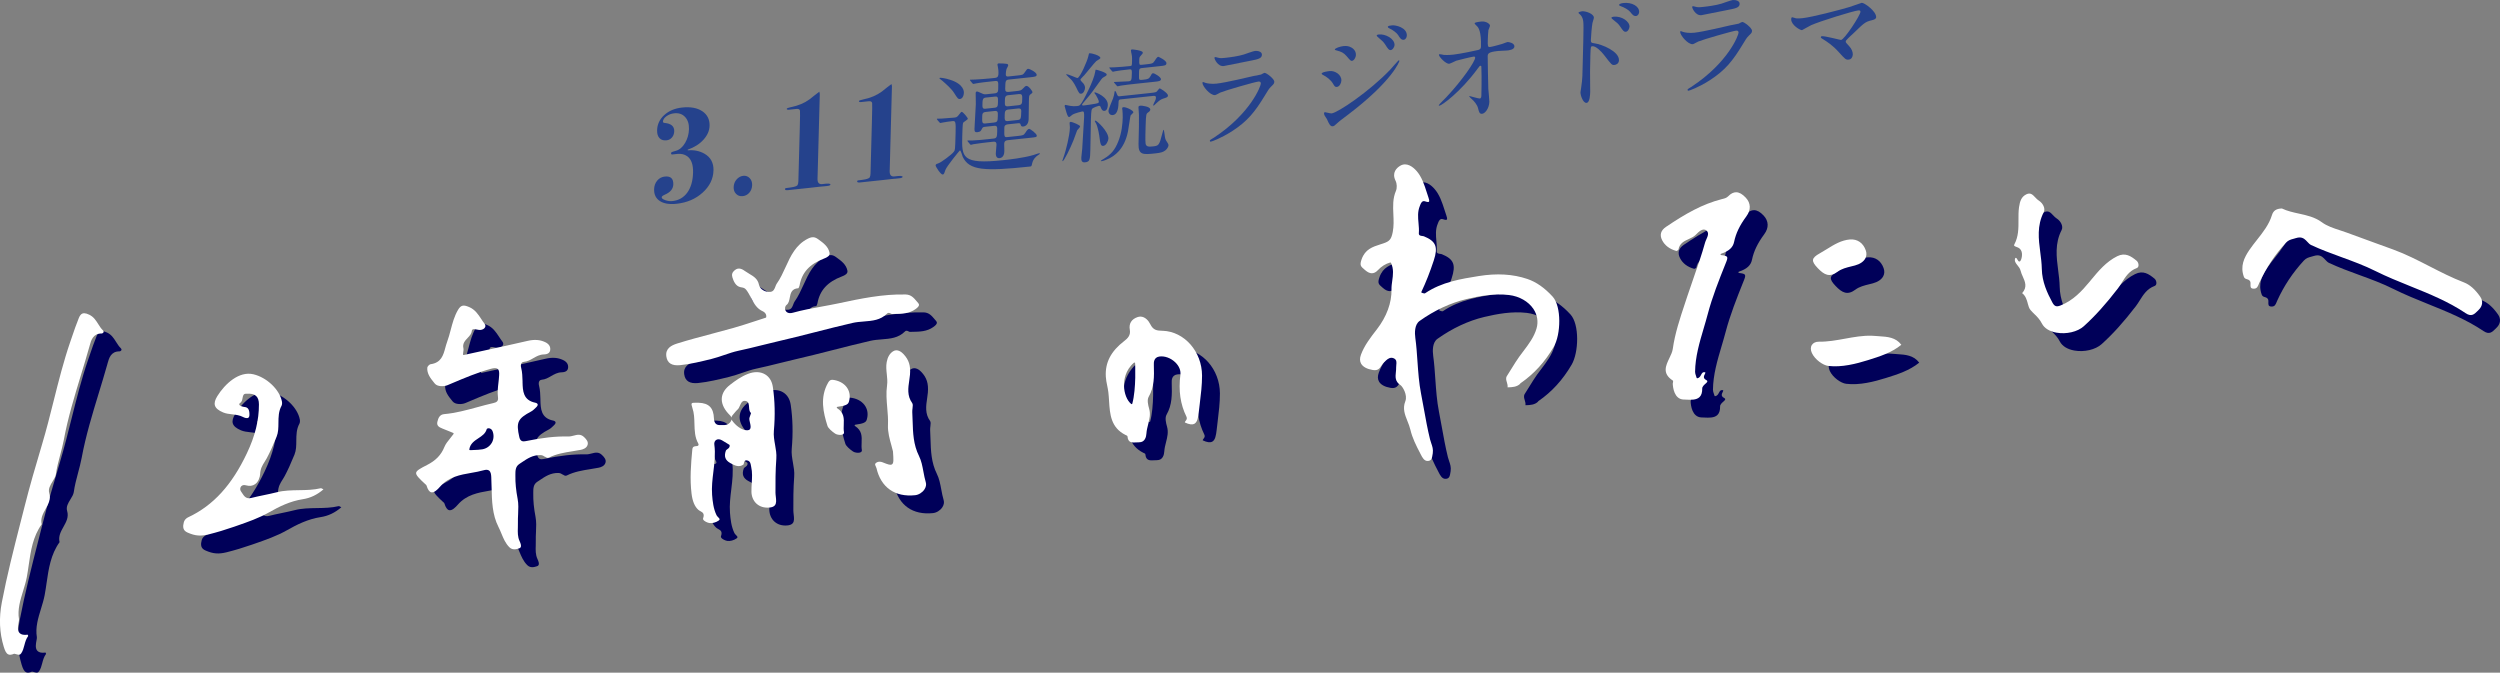 <?xml version="1.0" encoding="UTF-8"?><svg id="_レイヤー_2" xmlns="http://www.w3.org/2000/svg" viewBox="0 0 1000 269.08"><rect x="0" y="0" width="1000" height="269.08" fill="#808080" stroke="none"/><defs><style>.cls-1{fill:#fff;}.cls-2{fill:#000059;}.cls-3{fill:#25428c;}</style></defs><g id="_オブジェクト"><g><g><path class="cls-3" d="m285.39,68.21c-.09,3.35-1.53,6.3-4.33,8.83-2.8,2.54-6.27,4.02-10.41,4.47-2.88.31-5.11-.06-6.7-1.09-1.59-1.03-2.36-2.6-2.31-4.72.04-1.36.45-2.51,1.24-3.46.79-.95,1.81-1.49,3.04-1.62,2.33-.25,3.46.8,3.4,3.13-.05,1.81-1.19,3.19-3.44,4.14-.79.35-1.2.69-1.21,1.03-.01.42.47.8,1.43,1.14.96.35,1.92.47,2.88.37,2.5-.27,4.47-1.4,5.93-3.39,1.45-2,2.22-4.65,2.31-7.97.09-3.2-.69-5.39-2.33-6.57-1.11-.78-2.43-1.09-3.97-.93l-.72.08-1.18.13c-.41.04-.61-.08-.6-.38,0-.26.09-.44.24-.53.16-.09.75-.29,1.78-.58,1.41-.41,2.61-1.45,3.59-3.11.98-1.66,1.5-3.5,1.56-5.53s-.46-3.69-1.56-4.86c-1.09-1.18-2.55-1.67-4.36-1.47-1.16.12-2.2.52-3.1,1.18-.91.66-1.37,1.37-1.39,2.12,0,.34.21.52.66.55,2.62.25,3.9,1.35,3.85,3.31-.03.98-.32,1.81-.89,2.49-.57.68-1.3,1.07-2.2,1.16-1.21.13-2.14-.17-2.81-.88-.67-.72-.98-1.76-.95-3.11.06-2.41,1.02-4.46,2.88-6.14,1.85-1.68,4.23-2.68,7.14-2.99,3.35-.36,6.04.14,8.05,1.48,2.01,1.35,2.98,3.28,2.92,5.81-.05,2-.88,3.87-2.48,5.62-1.6,1.75-3.69,3.06-6.27,3.94l.04.28c2.46-.22,4.67.22,6.62,1.32,2.52,1.42,3.74,3.68,3.66,6.77Z"/><path class="cls-3" d="m300.85,74.06c-.03,1.17-.4,2.17-1.1,2.99-.71.83-1.59,1.3-2.65,1.41s-1.94-.18-2.64-.87c-.7-.7-1.03-1.61-1-2.74s.42-2.19,1.16-3.05c.74-.87,1.64-1.36,2.7-1.47.99-.11,1.84.2,2.54.91.7.71,1.03,1.66,1,2.82Z"/><path class="cls-3" d="m332.18,73.81c0,.3-.46.5-1.35.59l-1.23.13c-.48.01-2.36.21-5.65.6l-6.42.68-1.44.15-.82.09c-.86.09-1.28-.03-1.27-.37,0-.23.09-.37.26-.42.17-.06.83-.15,1.98-.27,1.49-.2,2.41-.5,2.76-.91.21-.36.33-.88.35-1.55l.56-20.95c.12-4.47.15-6.89.09-7.26-.09-.59-.55-.84-1.4-.75l-2.59.28c-.88.13-1.32.03-1.31-.31,0-.23.57-.46,1.7-.69,2.9-.57,5.4-1.63,7.48-3.16.1-.09.73-.58,1.88-1.5l1.98-1.51.18.83-.02.9-.73,27.41c-.09,3.43-.14,5.37-.16,5.82,0,1.5.66,2.17,1.98,1.99,2.13-.3,3.19-.25,3.18.17Z"/><path class="cls-3" d="m361.04,70.73c0,.3-.46.5-1.35.59l-1.23.13c-.48.01-2.36.21-5.65.6l-6.42.68-1.44.15-.82.09c-.86.09-1.28-.03-1.27-.37,0-.23.09-.37.26-.42.17-.06.83-.15,1.98-.27,1.49-.2,2.41-.5,2.76-.91.21-.36.33-.88.35-1.55l.56-20.95c.12-4.47.15-6.89.09-7.25-.09-.59-.55-.84-1.4-.75l-2.59.28c-.88.13-1.32.03-1.31-.31,0-.23.57-.46,1.7-.69,2.9-.57,5.4-1.63,7.48-3.16.1-.09.73-.58,1.88-1.5l1.98-1.51.18.83-.02.9-.73,27.41c-.09,3.43-.14,5.37-.16,5.82,0,1.5.66,2.17,1.98,1.99,2.13-.3,3.19-.25,3.18.17Z"/><path class="cls-3" d="m374.91,47.91c-.13-.18-.18-.27-.17-.32,0-.1.09-.11.19-.12.23-.02,1.38-.05,1.65-.03.55-.01,3.76-.26,5.14-.4.64-.07,1.01-.16,1.48-.69,1.14-1.42,1.23-1.58,1.46-1.6.55-.06,2.5,2.44,2.49,2.73-.01.39-1.73,1.3-1.92,1.65-.19.26-.3,4.38-.32,5.1-.23,8.67-.31,11.62,16.46,9.83,1.98-.21,7.9-.84,12.01-2.05.32-.08,1.9-.69,2.26-.72.09,0,.28-.03.27.12,0,.19-.19.41-.66.65-.56.3-2.01,1.47-2.38,3.3-.26,1.19-.31,1.19-.9,1.26-18.28,1.95-24.27,1.58-26.88-3.89-.17-.37-.75-2.62-1.12-2.58-.09,0-5.3,6.36-5.8,7.81-.55,1.6-.6,1.8-1.1,1.86-.74.08-2.85-3.12-2.83-3.71.01-.44.66-.65,1.31-.86.83-.28,5.13-3.35,6.03-4.6.43-.58.48-.63.65-7.02.13-4.89.05-5.32-1.24-5.18-1.15.12-2.8.35-3.82.55-.14.01-.83.19-.97.2-.18.02-.27-.07-.41-.25l-.89-1.02Zm9.15-8.32c-.83.09-1-.18-2.5-2.53-.97-1.54-3.16-3.48-4.5-4.64-.18-.17-1.3-.97-1.3-1.12s.14-.16.33-.18c.32-.03,2.1.16,4.05.82,5.5,1.78,5.42,4.78,5.41,5.12-.04,1.45-.71,2.44-1.49,2.52Zm13.8-2.24c1.38-.15,1.4-.87,1.42-1.89.08-2.86.09-3.2-1.34-3.04l-1.75.19c-1.06.11-4.23.45-5.84.77-.14.01-.83.18-.97.2s-.23-.07-.41-.25l-.84-1.02q-.18-.22-.17-.32c0-.1.05-.1.14-.11.32-.03,1.74-.04,2.06-.07,2.06-.12,4.13-.25,6.29-.48l1.56-.17c1.24-.13,1.35-.87,1.38-1.84.02-.68-.05-1.69-.21-2.39-.04-.19-.21-.9-.2-1.04,0-.29.2-.5.47-.53.23-.02,3.39.03,3.66.34.09.14.18.27.17.46,0,.24-.58,1.22-.68,1.47-.15.5-.27,1.43-.28,1.96-.03,1.11.57,1.05,1.07,1l3.45-.37c2.11-.23,2.34-.25,2.96-1.14.95-1.36,1.05-1.51,1.42-1.55.6-.06,3.49,1.41,3.46,2.43-.02.68-.89.77-2.45.94l-8.54.91c-1.52.16-1.52.5-1.61,3.65-.03,1.07.37,1.41,1.34,1.31l2.8-.3c1.88-.2,2.21-.23,3.01-1.09.61-.69.94-.97,1.31-1.01.92-.1,2.46,2.1,2.45,2.49,0,.29-.29.56-.76.85-.61.4-.62.74-.67,2.87-.03,1.02-.07,5.95-.1,7.06-.07,2.52-1.59,2.92-2.19,2.99-.78.08-.9-.43-.99-.72-.16-.71-.49-.67-1.31-.58l-3.77.4c-1.42.15-1.45,1.02-1.45,1.17-.1,3.92-.11,4.07,1.32,3.92l4.04-.43c2.11-.23,2.34-.25,3.11-1.39.48-.78.95-1.41,1.41-1.45s3.11,1.94,3.09,2.71c-.02.58-.25.61-2.4.84l-9.23.98c-.55.06-1.38.2-1.41,1.5-.01.44.07,2.41.06,2.79-.02.68-.07,2.71-1.96,2.91-.41.04-1.51-.08-1.46-1.92.01-.53.26-2.97.28-3.46.03-1.21-.65-1.28-1.3-1.21l-2.11.23c-1.06.11-4.23.5-5.84.77-.14.01-.83.23-.97.25s-.23-.12-.4-.29l-.84-1.02c-.09-.09-.18-.22-.18-.27,0-.1.05-.15.14-.16.32-.03,1.74,0,2.02-.02,2.11-.08,4.18-.3,6.29-.53l2.02-.22c1.33-.14,1.39-.78,1.45-2.86.05-1.74.06-2.37-1.27-2.23l-3.35.36c-.92.1-1.15.12-1.49.83-.39.81-.58,1.22-1.82,1.35-.87.09-1.19-.21-1.16-1.28.04-1.55.5-8.5.54-9.91.02-.73-.08-3.81-.06-4.44,0-.19.02-.58.43-.63.32-.03.55.04,2.4.9.59.28,1.09.22,1.74.15l3.03-.32Zm.03,5.74c1.24-.13,1.26-.81,1.3-2.31.04-1.65.06-2.28-1.18-2.14l-3.68.39c-1.19.13-1.31.86-1.34,2.17-.05,1.84-.06,2.42,1.22,2.28l3.68-.39Zm-.3,5.92c1.47-.16,1.48-.64,1.54-2.63.04-1.45.06-2.13-1.32-1.98l-3.45.37c-1.33.14-1.44.73-1.47,1.8-.06,2.28-.08,2.95,1.21,2.82l3.49-.37Zm5.84-10.95c-1.42.15-1.44.83-1.48,2.43s-.06,2.18,1.46,2.02l3.86-.41c1.52-.16,1.58-.7,1.62-2.44.04-1.45.01-2.17-1.37-2.03l-4.09.44Zm-.11,5.76c-1.38.15-1.4.97-1.44,2.28-.05,1.74-.07,2.47,1.31,2.32l3.81-.41c1.33-.14,1.43-.49,1.51-3.49.01-.39.03-1.26-1.21-1.13l-4,.43Z"/><path class="cls-3" d="m432.05,50.6c0,.29-1.14,1.38-1.23,1.63-.3.76-1.24,3.46-1.48,4.02-1.13,2.82-3.7,8.17-4.3,8.23-.09,0-.09-.14-.09-.18,0-.15.65-1.9.75-2.25.6-1.8,2.18-7.72,2.26-11.01,0-.29-.14-1.63-.13-1.92s.42-.43.65-.36c.5.09,3.59,1.21,3.57,1.84Zm.89-6.03c-.18.02-3.13.72-4.02,1.35-.19.12-1.03.88-1.22.9-.64.07-.97-1.39-1.31-2.47-.21-.7-.55-1.82-.54-1.92,0-.24.1-.45.33-.47.14-.01,1.55.32,1.87.38,1.09.17,1.64.21,2.93.07.83-.09,1.15-.22,2.55-2.73.15-.31,3.95-7.28,4.55-10.96,0-.15.11-.83.25-.85.41-.04,4.37,1.18,4.35,1.9-.01.48-.38.67-1.27,1.15-.6.31-.84.72-3.08,3.85-1.81,2.56-3.14,4.2-4.98,6.32-.38.43-.52.63-.53.83,0,.34.59.28.77.26.64-.07,3.45-.46,4.46-.67,1.01-.2,1.47-.3,1.49-.74.02-.68-.81-2.09-1.16-2.72-.13-.23-.62-.71-.62-.95,0-.1.1-.16.19-.16.37-.04,5.27,1.8,5.18,5.05,0,.34-.11,2.23-1.3,2.36-.96.1-1.31-.78-1.61-1.61-.13-.32-.35-.44-.68-.41-.18.02-2.35.69-2.74,1.26-.33.52-.4,2.84-.43,4.05-.05,1.89-.19,10.54-.23,12.09-.11,4.11-.13,4.99-2.11,5.2-1.38.15-1.54-.8-1.51-1.87,0-.34.36-3.08.37-3.61.06-.49.72-11.42.75-12.53.05-1.94-.03-2.41-.72-2.34Zm.35-11.28c.13.18.75.93.73,1.85-.02.77-.56,2.23-1.48,2.33-.74.08-.87,0-2-2.39-.95-2.02-1.84-2.99-2.16-3.34-.18-.22-1.92-1.77-1.92-1.87,0-.05,0-.15.1-.16.78-.08,4.13,1.54,4.4,1.51,1.06-.11,3.99-6.89,4.35-8.67.26-1.14.26-1.23.54-1.26.64-.07,4.33.89,4.3,1.91,0,.34-1.4,1.02-1.64,1.24-.85.77-4.07,4.87-4.78,5.63-.23.22-1.08,1.08-1.32,1.4-.14.16-.24.27-.24.46,0,.29.93,1.16,1.11,1.38Zm8.03,25.07c-1.01.11-1.21-.93-1.48-3.08-.11-1.1-.66-4.47-1.44-5.93-.04-.09-.48-.77-.48-.87s.1-.25.19-.26c.55-.06,5.33,4.35,5.26,7.21-.02.82-.85,2.79-2.05,2.92Zm12.04-13.45c0,.24-1.04,1.08-1.13,1.28-.15.31-.83,5.4-1.04,6.39-1.53,7.55-5.76,9.83-7.39,10.73-.84.43-2.32,1.07-3.1,1.15-.23.02-.37.04-.36-.11s.98-.73,1.21-.85c2.98-1.77,4.45-3.66,5.73-6.84,1.42-3.53,1.75-7.14,1.81-9.61.03-1.26-.08-2.21-.11-2.84-.04-.29-.12-.61-.12-.81,0-.15.01-.48.47-.53,1.1-.12,4.04,1.31,4.02,2.03Zm.44-11.34c-1.29.14-3.58.38-5.42.67-.19.07-1.11.26-1.29.28s-.23-.07-.36-.2l-.98-1.15c-.09-.14-.18-.17-.18-.22,0-.1.1-.16.19-.16.87-.09,4.77-.17,5.6-.26,1.29-.14,1.3-.48,1.38-3.48.03-1.11-.19-1.38-.84-1.31-3.49.37-4.18.49-5.79.76-.14.01-.74.17-.88.19-.18.02-.27-.07-.41-.2l-.93-1.11q-.18-.17-.18-.27c0-.1.1-.16.19-.16.23-.02,1.24.01,1.47-.01,2.25-.09,4.5-.29,6.75-.53.64-.07.65-.26.69-1.96.02-.63.05-1.84-.16-2.69-.04-.24-.29-1.27-.28-1.47.01-.39.15-.5.47-.53.14-.01,4.3.36,4.27,1.28,0,.34-.1.45-1,1.46-.24.27-.38.52-.4,1.3-.05,2.03-.06,2.23.95,2.12l2.02-.22c2.11-.23,2.48-.26,3.2-1.4.77-1.24,1.14-1.57,1.42-1.6.09,0,3.31,1.43,3.27,2.6-.02.87-.8.95-2.41,1.13l-7.49.8c-.74.08-1.02.35-1.04,1.17-.02.73-.07,2.47-.03,2.85.07.81.3.79,1.77.63,1.65-.18,2.25-.34,2.78-1.36.53-.97.58-1.17,1.04-1.22.6-.06,3.21,1.54,3.19,2.36-.02.77-.99.88-2.41,1.03l-8.18.87Zm6.18,3.64c2.16-.23,2.48-.31,2.81-.69.14-.16.9-1.16,1.09-1.18s3.34,1.91,3.31,2.88c-.02.63-.48.78-1.86,1.21-.83.23-1.53.69-2.7,1.78-.99.93-1.04,1.03-1.17,1.04s-.18-.08-.18-.22c0-.24.73-1.62.88-1.98.1-.25.2-.65.21-.94.02-.87-.57-.81-1.45-.71l-12.82,1.37c-.55.06-.65.5-.67.99-.05,1.89-.23,5.04-2.34,5.27-1.01.11-1.72-.73-1.7-1.7.02-.73,1.58-4.27,1.83-4.97.3-.9.55-1.85.56-2.28s.06-.63.25-.65.4.39.49.62c.47,1.2.6,1.53,1.2,1.47l12.27-1.31Zm.14,6.6c-.01.53-.44.87-1.04,1.27-.52.44-.7.56-.82,4.96-.04,1.4-.22,6.54-.02,7.43.24,1.28,1.29,1.26,2.95,1.09,2.25-.24,2.53-.41,3.71-5.08.36-1.39.41-1.54.55-1.55.18-.02.44,2.27.52,2.84.16.9.24,1.13,1.04,2.35.31.45.39.68.39.97-.01.53-.5,1.45-1.2,2.01-.84.67-1.63.99-4.02,1.25-4.96.53-6.89.74-6.77-3.91.13-4.74.24-9.15.17-11.55.01-.44-.21-2.49-.2-2.92,0-.29.02-.63.84-.72.28-.03,3.93.3,3.9,1.56Z"/><path class="cls-3" d="m485.71,54.97c14.55-9.66,18.6-20.51,18.62-21.53.02-.58-.3-.89-.94-.82-1.56.17-13.15,3.52-15.19,4.37-.32.13-1.81,1.01-2.14,1.05-1.98.21-5.13-3.6-5.09-4.96,0-.15.14-.26.28-.27s.68.27.82.3c.86.29,2.6.54,4.53.34,3.77-.4,12.94-2.63,14.65-3.01.09,0,3.13-.62,3.18-.63.23-.12,1.12-.65,1.35-.67.78-.08,3.97,2.42,3.94,3.54-.02.73-.21.94-1.29,1.97-.8.76-1.28,1.54-2.57,3.7-3.78,6.19-6.73,10.13-13.3,14.3-4.15,2.61-7.8,3.97-8.22,4.01-.37.04-.41-.25-.4-.34s.05-.25.1-.3c.09-.11,1.4-.87,1.68-1.05Zm1.99-31.77c.73.12,1.79,0,2.43-.07,2.16-.23,5.19-.65,7.36-1.32.69-.22,3.88-1.38,4.53-1.45.78-.08,2.79.14,2.75,1.54-.04,1.5-1.65,1.82-4.32,2.34-.74.17-10.64,2.15-10.96,2.18-2.43.26-3.72-2.88-3.72-3.22,0-.24.1-.35.28-.37.28-.03,1.37.34,1.64.36Z"/><path class="cls-3" d="m536.56,32.17c-.03,1.02-.71,2.49-1.81,2.6-.69.07-.91-.19-1.57-1.33-.79-1.41-2.49-2.73-4.07-3.52-.14-.08-.45-.24-.45-.43.02-.73,2.96-1.04,3.23-1.07,1.98-.21,4.73,1.38,4.66,3.75Zm-5.82,15.43c-.13-.28-.84-1.21-.92-1.45-.17-.32-.21-.7-.21-.85,0-.29.19-.41.38-.43.14-.01,2.18.54,2.64.49,2.48-.26,15.17-8.81,23.46-17.5.52-.59,3.26-3.72,3.4-3.74.09,0,.27.07.27.26,0,.1-2.5,7.84-20.83,21.71-2.85,2.14-3.04,2.3-3.41,2.63-1.74,1.58-1.92,1.75-2.43,1.8-.96.1-1.49-.95-2.35-2.93Zm11.63-25.7c-.03,1.26-.84,2.36-1.58,2.44-.51.05-.68-.17-2.24-1.98-1.07-1.24-1.97-1.67-3.93-2.19-.64-.17-.68-.17-.68-.36.01-.53,2.14-1.24,3.52-1.39.55-.06,1.47-.06,2.33.23,1.18.4,2.62,1.51,2.57,3.25Zm15.45-3.86c-.02.58-.65,1.9-1.52,1.99-.69.07-1.09-.41-2.19-2.18-.75-1.13-1.15-1.47-2.85-2.93-.18-.13-.58-.52-.58-.71,0-.29.56-.4.84-.43,2.66-.28,6.37,1.69,6.3,4.25Zm4.91-3.8c-.02.77-.5,1.6-1.28,1.68-.96.1-1.58-.84-2.19-1.89-.57-.9-2.23-2.13-3.64-2.75-.41-.2-.49-.43-.49-.53.01-.44.93-.53,1.76-.62,1.19-.13,5.93.77,5.85,4.1Z"/><path class="cls-3" d="m577.6,21.96c1.46.13,3.39-.07,3.76-.11,2.48-.26,9.3-1.67,9.99-1.88.69-.22,1.02-.54,1.04-1.27.17-6.24-1.03-7.65-1.57-8.22-.18-.17-.98-.91-.98-1.15.01-.44,2.17-.67,2.58-.71,2.25-.24,3.59,1.11,3.58,1.6,0,.29-.55,1.6-.64,1.85-.11.59-.22,3.25-.24,3.98-.06,2.32-.03,2.85.89,2.75s3.78-.93,4.89-1.24c.32-.08,1.81-.72,2.08-.75.41-.04,2.83.33,2.79,1.78-.03,1.31-2.29,1.55-2.88,1.61s-3.16.14-3.72.2c-4.04.43-4.06,1.16-4.09,2.17-.02.73.18,11.94.25,12.99.07.86.43,4.44.41,5.16-.07,2.56-1.64,4.66-2.88,4.79-1.06.11-1.26-.68-1.64-2.24-.37-1.46-1.66-2.91-2.56-3.68-.13-.13-.98-.91-.98-1s.14-.16.19-.16c.09,0,3.55,1.02,4.05.97.6-.06.62-.84.63-1.22.14-5.32.07-11.39-.01-11.62-.04-.19-.22-.27-.41-.25-.23.02-.32.13-1.13,1.23-6.85,9.31-14.27,14.64-15.24,14.74-.14.01-.27-.07-.27-.16,0-.24,2.55-2.73,3.02-3.22,6.65-7.07,11.51-14.35,11.55-15.8,0-.29-.17-.51-.49-.48-.83.09-6.27,1.39-7.1,1.67-.46.19-2.37,1.17-2.78,1.21-1.38.15-4.14-2.84-4.12-3.56,0-.19.24-.27.28-.27.28-.03,1.5.27,1.73.3Z"/><path class="cls-3" d="m632.67,4.52c1.65-.18,4.92,1.02,4.88,2.57,0,.34-.51,1.79-.56,2.08-.26,1.23-.61,5.51-.64,6.82-.03,1.02.2,1.18,1.48,1.34,2.92.41,9.85,3.19,9.76,6.77-.04,1.5-1.38,1.83-1.74,1.87-1.1.12-1.15.03-4.2-3.94-1.24-1.6-3.34-3.69-4.76-3.54-.51.05-.64.07-.74,3.65-.14,5.12-.16,7.68-.09,12.01.03.53.05,1.73.03,2.46-.03,1.16-.12,4.4-1.45,4.54-1.42.15-2.48-3.01-2.45-4.27,0-.19.22-1.23.22-1.42.67-4.41.55-5.31.71-11.26.38-14.31.41-15.37-.1-16.86-.34-.98-.79-1.36-1.55-2.05-.04-.04-.09-.14-.09-.18.1-.4,1.25-.57,1.3-.57Zm19.12,6.21c-.02.63-.55,1.89-1.47,1.99-.69.07-1.09-.37-2.23-2.08-.75-1.13-1.24-1.51-2.9-2.82-.18-.13-.63-.51-.62-.71,0-.24.42-.38.84-.43,3.26-.35,6.45,1.87,6.4,4.04Zm3.87-5.91c-.01.53-.41,1.49-1.23,1.58-1.01.11-1.54-.61-2.34-1.63-.62-.8-2.42-1.86-3.88-2.33-.45-.14-.59-.37-.58-.47,0-.29.57-.64,1.76-.77,3.31-.35,6.33,1.25,6.27,3.62Z"/><path class="cls-3" d="m676.8,34.57c14.55-9.65,18.6-20.49,18.62-21.5.02-.58-.3-.88-.94-.82-1.56.17-13.15,3.52-15.19,4.37-.32.13-1.81,1.01-2.14,1.05-1.98.21-5.13-3.6-5.09-4.95,0-.14.14-.26.28-.27s.68.26.82.3c.86.29,2.6.54,4.53.34,3.77-.4,12.94-2.63,14.65-3.01.09,0,3.13-.62,3.18-.63.23-.12,1.12-.65,1.35-.67.78-.08,3.97,2.42,3.94,3.53-.02.72-.21.94-1.29,1.97-.8.76-1.28,1.53-2.57,3.7-3.78,6.19-6.73,10.11-13.3,14.29-4.15,2.61-7.8,3.97-8.22,4.01-.37.04-.41-.25-.4-.34s.05-.25.1-.3c.09-.11,1.4-.87,1.68-1.05Zm1.99-31.73c.73.12,1.79,0,2.43-.07,2.16-.23,5.19-.65,7.36-1.31.69-.22,3.88-1.38,4.53-1.45.78-.08,2.79.14,2.75,1.54-.04,1.5-1.65,1.81-4.32,2.34-.74.17-10.64,2.15-10.96,2.18-2.43.26-3.72-2.88-3.72-3.22,0-.24.1-.35.28-.37.28-.03,1.37.34,1.64.36Z"/><path class="cls-3" d="m739.85,2.79c.74-.22,4.76-1.66,4.85-1.67.96-.1,5.82,3.33,5.76,5.75-.02.68-.71.99-1.82,1.25-2.49.6-2.96,1.04-7.05,4.99-.66.65-2.21,1.97-3.06,2.98-.1.15-.24.36-.24.51-.01.39.17.56,1.5,2.01.85.92,1.36,2.17,1.33,3.18-.03.97-.56,1.94-1.61,2.05-1.19.13-1.46-.18-4.04-3.04-2.4-2.68-4.7-4.17-6.64-5.36-.45-.29-.5-.33-.49-.53,0-.15.1-.4.42-.43,1.24-.13,7.38,1.53,7.66,1.5,1.38-.15,7.73-9.88,7.77-11.28.02-.58-.53-.57-.9-.53-2.02.22-15.14,4.26-18.85,5.91-.6.26-3.49,1.96-3.63,1.98-.74.08-4.39-2.09-4.33-4.36,0-.1.02-.77.34-.81.14-.01,1.27.35,1.5.42.59.13,2.02.03,2.66-.04,3.9-.42,14.47-3.18,18.85-4.47Z"/></g><g><path class="cls-2" d="m346.18,162.56c-1.02-1.72-2.87-2.92-5.21-3.38-.3-.06-.57-.1-.8-.11-.82-.03-1.27.28-1.74,1.09-3.44,5.95-1.95,12.09-.28,17.37.27.86,1.72,2.17,3.01,3.03.93.62,2.5.75,3.23.27.3-.2.42-.48.35-.85-.17-.94-.13-1.95-.09-2.92.1-2.49.2-4.84-2.67-6.67-.1-.06-.14-.18-.12-.29.03-.11.12-.2.23-.21,3.53-.46,4.3-1.02,4.61-2.01.59-1.92.41-3.76-.52-5.32Z"/><path class="cls-2" d="m747.17,102.93c-3.51.28-6.43,2.09-9.25,3.84-.93.58-1.9,1.18-2.87,1.72-1.73.95-2.56,1.74-2.69,2.56-.13.83.43,1.83,1.88,3.34,2.62,2.74,4.77,3.85,7.99,1.42,1.52-1.14,3.54-1.64,5.49-2.12.47-.12.94-.23,1.4-.35,2.01-.54,3.5-1.55,4.18-2.85.51-.98.56-2.07.14-3.25-1.05-2.94-3.33-4.51-6.27-4.31Z"/><path class="cls-2" d="m610.5,162.09c1.68-.08,3.27-.16,4.59-1.31.01-.01.04-.05.05-.08.05-.08.1-.18.21-.25,5.39-3.72,9.74-8.49,13.3-14.57,2.89-4.93,3.15-16.15-.44-20.08-3.25-3.55-6.56-5.86-10.13-7.07-5.78-1.95-12.16-2.33-19.49-1.15-6.92,1.11-14.77,2.36-21.38,6.86-.23.16-.53.07-.87-.04-.14-.04-.29-.09-.44-.12-.08-.02-.15-.07-.19-.15-.04-.08-.04-.16,0-.24,1.84-3.87,3.41-7.87,4.96-12.58,1.78-5.43.85-7.68-3.98-9.65-.17-.07-.41-.09-.65-.12-.57-.06-1.44-.15-1.35-1.13.11-1.32-.01-2.67-.13-3.99-.21-2.28-.42-4.63.54-6.91.04-.1.08-.2.12-.31.28-.73.75-1.96,2.01-1.5,1.08.39,1.4.23,1.49.14.29-.29-.03-1.22-.2-1.72-.25-.73-.48-1.43-.7-2.13-.97-3.03-1.98-6.15-4.11-8.53-1.28-1.43-3.83-3.59-6.48-2-1.39.83-3.47,2.73-1.84,6.02.56,1.13.62,2.9.13,4.03-1.3,3.04-1.17,6.12-1.02,9.39.1,2.31.21,4.7-.25,7.05-.59,3.05-1.38,3.74-3.78,4.56-.39.13-.78.26-1.17.38-3.13,1.01-6.09,1.96-7.5,5.96-.85,2.43-.36,2.85,1.11,4.1l.34.29c1.87,1.62,3.52,1.62,5.03,0,1.43-1.53,3.09-2.57,4.94-3.09.13-.04.26.03.32.14,1.17,2.44.83,4.84.51,7.15-.16,1.13-.33,2.3-.3,3.43.11,5.39-1.93,10.94-5.88,16.05l-.05.06c-2.53,3.27-4.92,6.35-6.29,10.06-.52,1.41-.49,2.62.08,3.6.73,1.26,2.33,2.13,4.63,2.51,2.12.35,2.77-.62,3.51-1.75.28-.42.57-.86.94-1.22l.3-.29c.79-.79,1.67-1.66,2.8-1.62.27,0,.56.07.86.2,1.25.54,1.13,1.67,1.02,2.67-.04.33-.07.67-.06.97.02.62-.04,1.27-.11,1.89-.2,1.93-.39,3.75,1.9,5.25.73.48,2.9,3.86,1.87,6.44-1.15,2.89-.16,5.35.88,7.96.44,1.1.89,2.24,1.16,3.39.75,3.24,2.3,6.35,3.96,9.51.06.12.13.25.2.39.62,1.22,1.39,2.75,2.93,2.59,1.37-.14,1.56-1.05,1.84-2.94l.02-.15c.23-1.56-.18-2.76-.62-4.03-.17-.5-.35-1.01-.48-1.55-.99-4.01-1.73-8.14-2.45-12.13-.36-2-.73-4.06-1.13-6.08-.84-4.28-1.14-8.68-1.44-12.92-.21-3.1-.43-6.3-.86-9.42-.26-1.89-.38-5.29,1.71-6.78,5.92-4.22,12.39-7.24,18.71-8.74,5.08-1.2,11.08-2.34,17.07-1.63,4.11.49,7.76,2.58,9.76,5.58,1.56,2.35,2.01,5.1,1.25,7.76-.99,3.47-3.17,6.35-5.29,9.14-1.09,1.43-2.21,2.92-3.16,4.45-1.2,1.96-2.28,3.72-3.4,5.44-.54.84-.3,1.66-.03,2.54.19.65.39,1.31.28,2.01.12,0,.23-.01.35-.02Z"/><path class="cls-2" d="m705.71,93.67c1.89-2.54,1.79-5.26-.26-7.45-1.35-1.44-2.6-2.14-3.83-2.16-1.06-.01-2.13.52-3.17,1.59-.67.69-1.48.89-2.33,1.1l-.21.05c-7.84,2-14.61,5.88-22.35,11.1-2.11,1.42-2.64,3.22-1.56,5.34,1.06,2.09,3.02,3.58,5.67,4.29.19.03.81-.34.86-.53.43-2.55,2.31-3.4,4.13-4.23,1.04-.47,2.01-.92,2.75-1.66l.15-.15c.95-.97,2.73-2.78,4.16-1.61,1.14.93.52,2.32-.03,3.54-.2.45-.39.87-.5,1.27-1.31,4.73-2.95,9.42-4.54,13.97-.86,2.47-1.75,5.02-2.58,7.54-.31.96-.63,1.92-.95,2.88-1.97,5.92-4.01,12.05-4.86,18.17-.16,1.19-.75,2.4-1.36,3.68-1.45,3.02-2.95,6.15,1.34,8.95.23.15.17.45.09.79-.04.17-.08.36-.08.49.06,1.46.56,6.2,4.34,6.34.03,0,.07,0,.1,0,.12,0,.25,0,.38.01.22,0,.45.02.68.03,1.76.09,3.95.19,5.21-1.02.76-.74,1.11-1.87,1.08-3.48-.01-.67.73-1.38,1.17-1.75.27-.23.91-.75.88-1.12-.02-.21-.29-.39-.51-.51-1.32-.69-.84-1.65-.52-2.28.2-.4.29-.62.22-.76-1.04-.25-1.32.28-1.7.99-.31.57-.65,1.23-1.48,1.38-.14.03-.28-.06-.31-.2-.07-.26-.16-.5-.24-.75-.19-.55-.37-1.07-.37-1.62.07-6.01,1.77-11.77,3.42-17.33.55-1.86,1.12-3.78,1.62-5.68,1.82-6.93,4.53-13.73,7.16-20.3l.34-.86c.36-.91.44-1.48.24-1.81-.26-.43-1.13-.6-2.35-.72-.13-.01-.23-.11-.25-.24-.01-.13.06-.25.19-.29,3.16-1.05,4.77-2.5,5.23-4.72.72-3.47,2.24-6.64,4.93-10.27Z"/><path class="cls-2" d="m767.69,145.07c-2.23-3-5.57-3.21-8.8-3.42-.56-.04-1.11-.07-1.65-.12-.43-.04-.86-.07-1.3-.08-3.62-.13-7.25.53-10.77,1.17-3.4.62-6.92,1.26-10.46,1.21-1.24-.02-2.26.45-2.8,1.28-.57.87-.56,2.03,0,3.26,1.23,2.64,4.47,4.9,6.54,5.15,5.41.66,11.3-.88,15.83-2.3l.35-.11c4.29-1.34,9.14-2.86,13.06-6.05Z"/><path class="cls-2" d="m907.35,120.92c-.04,1.02,0,1.65,1.22,1.7h.02c1.32.05,1.67-.82,2.07-1.82.07-.18.14-.35.22-.52,2.66-5.88,6.26-11.29,10.69-16.08.92-.99,1.92-1.25,2.9-1.51.32-.08.64-.17.97-.28.63-.21,1.18-.29,1.66-.28,1.42.05,2.25.95,3.01,1.77.47.51.92.99,1.47,1.25,3.93,1.84,8.07,3.36,12.07,4.82,4.55,1.66,9.25,3.38,13.69,5.6,4.51,2.25,9.28,4.18,13.89,6.04,7.51,3.03,15.29,6.17,22.19,10.82,2.31,1.56,3.48.38,4.73-.87.16-.16.32-.32.47-.47,1.59-1.52,1.83-3.54.61-5.27-2.11-3-4.19-4.82-6.53-5.72-4.73-1.81-9.29-4.15-13.7-6.41-4.7-2.41-9.56-4.91-14.62-6.75-2.31-.84-4.61-1.68-6.92-2.51-3.79-1.37-7.72-2.79-11.57-4.23-.91-.34-1.87-.65-2.79-.95-2.53-.82-5.14-1.67-7.22-3.21-2.8-2.06-6.04-2.77-9.16-3.45-2.28-.5-4.64-1.01-6.81-2.05-2.24.06-3.43.85-3.98,2.64-1.18,3.83-3.62,6.9-5.97,9.88-1.04,1.32-2.12,2.68-3.07,4.08-2.07,3.06-3.76,6.48-2.18,10.75.24.64.73.79,1.25.95.62.19,1.31.41,1.39,1.45.01.2,0,.42,0,.65Z"/><path class="cls-2" d="m818.23,128.49c.28,1.03.55,2.01,1.14,2.69.49.57,1.01,1.08,1.51,1.57,1.07,1.04,2.17,2.12,3.06,3.85.94,1.82,2.99,3.11,5.78,3.61,3.97.72,8.47-.33,10.94-2.56,4.55-4.11,8.88-8.92,13.64-15.12.57-.74,1.09-1.57,1.59-2.37,1.45-2.29,2.94-4.67,5.94-5.77.49-.18.65-.59.71-.91.12-.71-.19-1.58-.73-2.02-2.26-1.87-4.56-3.42-7.78-1.82-4.42,2.2-7.51,5.92-10.49,9.52l-.71.86c-2.88,3.46-6.38,7.31-11.44,9.31-1.71.67-2.45.39-3.33-1.25-1.97-3.7-4.09-8.09-4.19-13.42-.04-2.19-.33-4.42-.61-6.58-.68-5.25-1.38-10.68,1.38-16.04.79-1.54-.4-3.69-1.98-4.66-.51-.31-.96-.79-1.4-1.26-1.03-1.1-1.92-2.05-3.56-1.25-1.97.96-2.58,2.68-2.94,5.16-.24,1.69-.23,3.44-.22,5.14.02,3.23.03,6.58-1.64,9.71-.11.2-.14.37-.1.48.09.25.57.43,1.03.6.14.05.27.1.41.16,2.2.9,1.84,3.59,1.34,4.89-.14.36-.32.72-.65.75-.34.03-.55-.33-.78-.73-.17-.3-.41-.71-.62-.75-.1-.01-.21.06-.3.14-.43,1.18.2,1.96.92,2.86.51.63,1.03,1.29,1.23,2.13.19.82.55,1.63.9,2.41.92,2.05,1.87,4.17-.27,6.59.02.02.03.04.04.04,1.37,1.05,1.81,2.65,2.2,4.05Z"/><path class="cls-2" d="m484.91,176.66c1.21-.67,1.51-2.58,1.75-4.65.13-1.12.26-2.25.4-3.38.45-3.69.92-7.5.91-11.24-.03-9.62-7.07-17.62-15.73-17.93-.07,0-.13,0-.2,0-2.19-.05-3.6-.25-4.78-2.64-.72-1.47-2.1-2.96-3.84-3.03-.37-.01-.76.04-1.17.17-2.5.82-3.63,2.63-3.17,5.12.41,2.22-.93,3.47-2.23,4.47-5.36,4.12-7.7,8.66-7.37,14.28.07,1.21.31,2.41.55,3.56.17.86.35,1.75.46,2.64.14,1.16.22,2.38.29,3.55.33,5.21.68,10.61,6.57,13.55.06.03.12.06.19.08.3.13.58.25.61.52.21,2.58,1.78,2.49,3.59,2.38.36-.02.71-.04,1.05-.04,2.36.02,2.85-2.19,2.93-3.52.08-1.25.39-2.48.69-3.66.53-2.08,1.02-4.05.41-6.2-.46-1.6-.9-3.59-.2-4.81,2.3-4,2.19-8.17,2.07-12.59v-.27c-.03-.79-.08-2.87,2.12-3.24,2.09-.35,4.61.54,6.43,2.28,1.53,1.47,2.29,3.28,2.07,4.96-.81,6.39-.02,11.89,2.43,16.83.37.75-.03,1.27-.33,1.65-.21.27-.34.44-.32.64,1.72.81,2.97.98,3.83.51Zm-24.85-8.06c-.02.09-.09.16-.18.19-.03,0-.06.01-.09.01-.06,0-.12-.02-.16-.06-1.71-1.39-2.83-4.27-2.88-7.34-.03-2.12.45-6.12,3.98-9.17.08-.07.19-.09.29-.04.1.04.16.13.17.24,0,.1.53,10.08-1.12,16.18Z"/><path class="cls-2" d="m80.46,217.14c-.15,1.58.35,2.44,1.78,3.07,2.99,1.32,5.21,1.5,8.47.68,3.23-.81,6.63-1.83,10.1-3.04l.94-.33c4.42-1.53,8.98-3.12,13.04-5.43,3.97-2.26,8.36-4.46,13.49-5.25,3.01-.46,5.71-1.74,8.25-3.93-.11-.06-.21-.11-.31-.17-.3-.17-.59-.32-.73-.29-2.89.69-5.86.74-8.74.78-2.93.05-5.96.09-8.87.83-1.69.43-3.43.79-5.11,1.14-1.7.35-3.46.72-5.16,1.15-2.03.52-2.88-.82-3.57-1.9-.17-.26-.33-.51-.49-.73-.4-.51-.42-1.31-.05-1.87.19-.28.76-.9,2.02-.56,1.45.4,2.69.25,3.68-.47,1.37-.99,1.93-2.8,2-4.04.11-2.22.93-3.51,1.79-4.88.28-.45.57-.91.85-1.42,1.19-2.21,2.44-4.94,3.94-8.61.71-1.75.73-3.6.74-5.57.02-2.28.04-4.63,1.23-6.8.22-.41.29-1.07.18-1.69-.9-4.76-6.03-9.67-11.43-10.94-5.78-1.36-11.38,3.85-14.42,8.73-.96,1.54-1.27,2.79-.95,3.8.34,1.07,1.41,1.96,3.28,2.74,1.13.47,2.32.61,3.59.75,1.48.17,3.02.35,4.44,1.11.48.26,1.44.6,2,.28.31-.18.47-.57.48-1.16.04-2.09-.54-3.03-1.94-3.16-.67-.06-1.98-.41-2.12-.99-.02-.1-.04-.37.29-.57.72-.44.88-1.24,1.02-2.03.15-.82.31-1.66,1.24-1.71.48-.02.95-.04,1.4-.02,1.09.04,2.07.25,2.81.95.74.7,1.09,1.79,1.1,3.33.01,6.36-1.51,12.56-4.79,19.5-6.04,12.77-13.46,20.9-23.36,25.58-1.33.63-1.94,1.53-2.09,3.11Z"/><path class="cls-2" d="m307.72,203.78c.03,1.95.75,3.67,2.02,4.83,1.29,1.18,3.03,1.72,5.03,1.58,1.13-.08,1.89-.38,2.33-.91.68-.82.52-2.17.37-3.48-.06-.54-.13-1.11-.13-1.63-.03-3.79-.02-8.75.34-13.58.14-1.89-.18-3.72-.5-5.49-.32-1.82-.66-3.71-.48-5.66.54-6.08.4-11.96-.41-17.49-.34-2.32-1.42-4.07-3.13-5.07-1.86-1.09-4.26-1.16-6.76-.2-2.73,1.04-5.08,2.72-7.23,4.39-2.02,1.56-3.13,3.34-3.3,5.26-.18,1.99.68,4.1,2.49,6.13.12.14.26.27.39.41.37.37.78.78.96,1.29.11-.57.52-1.02.7-1.22.2-.22.38-.45.57-.67.39-.47.79-.96,1.26-1.37.38-.33.63-.92.88-1.5.45-1.04,1-2.34,2.55-1.79.96.34,1.03,1.38,1.1,2.38.06.85.11,1.74.68,2.27.07.07.1.18.07.27-.09.31-.2.6-.3.87-.2.53-.37.99-.34,1.41h0c.02.39.13.85.24,1.34.24,1.02.48,2.08,0,2.68-.22.29-.58.43-1.06.44-2.28.03-4.7-1.96-6.08-3.93-.09-.14-.16-.27-.21-.4-.04.24-.14.5-.32.79-.94,1.54-2.43,1.49-3.75,1.46-.24,0-.48-.01-.71-.01-.99,0-2.19-.44-2.27-2.65-.15-4.23-1.99-6.13-6.11-6.28-.13,0-.26,0-.39,0-.2,0-.38,0-.56,0-.9-.02-1.61-.03-1.81.25-.18.24-.1.83.24,1.8.72,2.07.78,4.27.83,6.4.07,2.66.14,5.41,1.54,7.88.14.25.16.47.06.66-.18.34-.67.36-1.06.39-.09,0-.17,0-.23.02-.78.11-1.07.43-1.16,1.27-.57,5.98-1.02,11.83-.31,17.68.37,3.03,1.24,5.14,2.67,6.44.27.25.59.42.89.59.85.47,1.74.96,1.06,2.86-.06.17-.04.34.07.52.39.67,1.68,1.22,2.42,1.35,1.1.19,2.66-.22,3.72-.97.24-.17.37-.34.39-.49.02-.26-.29-.58-.59-.88-.24-.25-.5-.5-.63-.78-1.27-2.61-1.58-5.58-1.78-8.15-.24-3.12.15-6.27.52-9.32.43-3.52.87-7.16.37-10.78-.11-.78.16-1.47.71-1.85.62-.42,1.49-.37,2.37.14.68.39,1.35.81,2.02,1.22.3.19.61.37.91.56.07.04.12.12.13.2.09.84-.45,1.22-.89,1.53-.28.2-.55.39-.65.68h0c-.78,2.25-.24,3.75,1.76,4.89,1.92,1.09,3.53,1.83,5.27.62.09-.07.15-.33.19-.55.08-.38.17-.82.54-1.04.26-.15.6-.15,1.03,0,.97.33,1.12,1.21,1.25,1.98.03.17.06.34.1.51.5,2.2.36,4.41.23,6.56-.07,1.1-.14,2.23-.12,3.35Z"/><path class="cls-2" d="m225.14,189.82c.64.42,1.03.64,1.58.37,3.01-1.51,6.28-2.04,9.45-2.54,1.09-.17,2.22-.36,3.31-.57.86-.17,2.35-.66,2.72-2.02.31-1.14-.34-2.05-1.41-3.07-1.38-1.32-2.71-.97-4.13-.6-.7.18-1.41.37-2.15.35-5.08-.11-10.36.47-17.11,1.87-1.02.21-2.12.19-2.52-1.6-1.35-5.96-.68-7.4,4.75-10.28.63-.33,1.18-.87,1.71-1.39l.32-.31c.45-.43.64-.84.55-1.16-.09-.3-.44-.54-.97-.64-4.87-.99-4.98-4.79-5.07-8.14v-.5c-.06-1.76-.11-3.57-.54-5.24-.22-.85-.17-1.54.15-1.97.21-.29.53-.46.93-.49,1.38-.1,2.52-.75,3.72-1.44,1.27-.73,2.58-1.48,4.19-1.52,1.64-.04,2.5-.64,2.62-1.83.14-1.35-.54-2.39-2.02-3.09-2.07-.98-4.31-1.14-7.05-.5-5.99,1.39-11.91,2.68-18.17,4.04-2.41.53-4.85,1.06-7.32,1.6-.09.02-.17,0-.24-.06-.07-.06-.1-.14-.09-.23.03-.42.09-.78.13-1.09.08-.54.13-.93.05-1.26-.47-1.91.61-3.05,1.65-4.16.82-.86,1.59-1.68,1.69-2.85.02-.28.16-.43.27-.52.39-.29,1.05-.16,1.82,0,.49.1.99.2,1.36.16.89-.09,1.63-.53,1.89-1.13.19-.44.11-.92-.25-1.37-.48-.62-.92-1.28-1.34-1.93-1.22-1.85-2.48-3.75-4.79-4.73-2.16-.91-3.25-.95-4.47,1.12-1.47,2.5-2.21,5.28-2.92,7.98-.43,1.62-.87,3.3-1.47,4.91-.27.72-.48,1.51-.69,2.27-.8,2.95-1.62,6.01-5.91,6.58-.47.06-1.26.89-1.3,1.37-.2,2.45,1.39,4.39,2.79,6.11l.23.28c1.04,1.27,3.65,1.22,5.07.62l1.87-.79c4.94-2.09,10.05-4.25,15.38-5.73,1.43-.4,2.3-.38,2.83.04.63.5.63,1.48.56,2.62-.05.97-.16,1.94-.27,2.89-.22,1.91-.44,3.88-.18,5.83.2,1.53-.53,2-1.86,2.3-2.18.49-4.38,1.09-6.51,1.67-4.25,1.16-8.64,2.36-13.16,2.75-1.77.16-2.35,1.53-2.7,2.99-.38,1.54.45,2.19,2.02,2.79.94.36,1.89.75,2.88,1.16.46.19.93.38,1.43.59.08.03.14.1.16.18s0,.17-.04.24c-.44.61-.9,1.18-1.35,1.73-.94,1.15-1.82,2.24-2.31,3.46-1.3,3.21-3.44,5.43-6.96,7.22-2.62,1.33-4.22,2.2-4.35,3.12-.13.94,1.27,2.31,3.58,4.45.05.04.1.09.15.13.18.14.38.3.45.54.48,1.6,1.11,2.5,1.88,2.67,1.17.26,2.56-1.15,3.5-2.23,3.46-3.96,8.05-4.77,12.49-5.54,1.66-.29,3.38-.59,5.01-1.06.44-.13.83-.18,1.17-.17.37.01.67.11.93.29.7.5.85,1.55.9,2.61.07,1.38.1,2.8.13,4.17.12,5.36.24,10.91,2.78,15.85.44.85.81,1.76,1.17,2.63.78,1.9,1.6,3.87,3.14,5.41,1.29,1.29,2.81.82,3.92.47.33-.1.55-.27.66-.52.21-.47.06-1.25-.47-2.38-.81-1.74-.75-3.6-.69-5.39.02-.62.04-1.26.02-1.87-.03-1.17.02-2.37.08-3.53.09-2.01.19-4.08-.18-6.02-.67-3.56-.96-6.51-.91-9.29,0-.18,0-.36,0-.55,0-1.42,0-3.19,1.56-4.2.35-.23.7-.47,1.05-.7,2.16-1.46,4.39-2.96,7.5-2.86h.01c.71.03,1.25.38,1.73.69Zm-21.23-5.64c-.77,1.41-2.15,2.39-3.8,2.69-1.12.2-2.28.24-3.41.28-.51.02-1.03.04-1.54.07,0,0-.02,0-.03,0-.07,0-.14-.03-.19-.09-.06-.06-.08-.15-.07-.23.36-2.28,2.03-3.39,3.65-4.46,1.45-.96,2.81-1.87,3.29-3.56.07-.25.32-.41.67-.43.59-.03,1.34.32,1.65,1.06.64,1.54.56,3.25-.21,4.67Z"/><path class="cls-2" d="m29.5,196.91c.37-2.69,1.07-5.3,1.74-7.83.52-1.95,1.06-3.96,1.43-5.95,1.63-8.81,4.27-17.46,6.82-25.83,1.16-3.79,2.35-7.71,3.44-11.59l.1-.37c.55-2.03,1.31-4.8,4.74-4.79.33,0,.68-.23.8-.52.09-.23.03-.46-.19-.67-.8-.77-1.39-1.7-1.96-2.61-.93-1.47-1.8-2.85-3.56-3.71-.77-.38-1.42-.57-1.96-.59-.28-.01-.54.03-.76.11-.59.23-1.06.8-1.47,1.81-1.02,2.5-1.91,5.11-2.77,7.64-.21.61-.42,1.22-.63,1.83-2.67,7.75-4.7,15.84-6.66,23.66-1.42,5.68-2.9,11.56-4.61,17.28-2.75,9.2-4.99,16.94-6.98,24.81-.56,2.22-1.13,4.44-1.7,6.66-2.65,10.38-5.39,21.12-7.44,31.83-1.21,6.35-.95,12.18.78,17.82.47,1.53.96,2.63,1.79,3.01.58.26,1.33.18,2.29-.24.05-.02.1-.03.15-.02.31.04.59.13.87.22.84.25,1.34.37,1.84-.34.69-.98.99-2.1,1.3-3.3.33-1.26.68-2.57,1.53-3.68-.02-.12-.12-.37-.2-.52-1.55.21-2.61,0-3.25-.66-.98-1.01-.64-2.81-.4-4.12.11-.57.21-1.11.16-1.38-.65-3.86.51-7.65,1.64-11.31.55-1.81,1.13-3.68,1.48-5.53.3-1.59.54-3.25.77-4.85.81-5.61,1.65-11.4,5.19-16.31-.56-2.33.51-4.26,1.56-6.13,1.13-2.02,2.19-3.93,1.46-6.39-.49-1.65.45-3.18,1.36-4.66.6-.97,1.16-1.89,1.29-2.78Z"/><path class="cls-2" d="m357.74,194.4c1.76,7.74,7.4,11.69,15.46,10.84,1.43-.15,2.89-1.06,3.72-2.31.62-.94.82-1.94.55-2.84-.41-1.38-.69-2.84-.95-4.25-.42-2.25-.82-4.38-1.75-6.24-2.29-4.58-2.43-9.35-2.57-13.96-.03-1.18-.07-2.41-.14-3.61-.03-.49.04-1.02.1-1.54.1-.85.2-1.65-.12-2.09-2.12-2.9-1.62-6.16-1.19-9.03.13-.82.24-1.6.3-2.35.29-3.61-.44-5.91-2.59-8.22-.67-.72-2.43-2.27-4.21-1.1-1.32.87-2.14,2.28-2.52,4.3-.3,1.63-.13,3.25.04,4.83.16,1.48.32,3,.1,4.54-.43,2.96-.17,5.98.08,8.89.2,2.27.4,4.62.29,6.96-.13,2.75.7,5.71,1.37,8.09.25.88.48,1.71.63,2.42.23,3.3.32,4.64-.37,5.15-.62.45-1.65.05-3.69-.76l.09-.26-.1.25c-.42-.17-.82-.26-1.19-.27-.56-.02-1.07.14-1.51.47-.54.41-.42.73-.13,1.35.11.23.23.48.29.74Z"/><path class="cls-2" d="m348.14,136.33c1.48-.34,3.02-.46,4.52-.58,3.43-.27,6.67-.52,9.33-3.17.52-.52,1.08-.21,1.45-.01.16.09.33.18.43.18.35,0,.71-.01,1.06-.02,2.89-.04,5.88-.09,8.43-1.94.65-.47,1.33-1.03,1.39-1.61.03-.26-.07-.52-.31-.79-.2-.23-.4-.47-.6-.7-1.15-1.37-2.23-2.66-4.33-2.74-.02,0-.03,0-.05,0-9.16-.24-18.2,1.68-26.93,3.54-2.26.48-4.53.89-6.72,1.29-3.8.69-7.73,1.4-11.51,2.46-1.97.55-2.7-.41-2.93-.85-.39-.77-.21-1.79.4-2.26.86-.67,1.07-1.77,1.29-2.94.32-1.68.68-3.59,3.43-3.75.1-.06.4-.62.48-1.08.91-5.19,4.02-8.61,9.78-10.78,1.22-.46,2.44-1.09,2.22-2.29-.47-2.51-2.51-3.98-4.49-5.4l-.14-.1c-1.31-.94-2.39-.99-4-.19-4.88,2.44-6.95,6.97-8.94,11.36-1.04,2.28-2.12,4.65-3.58,6.7-.2.28-.34.66-.49,1.07-.35.94-.75,2-1.94,2.16-2.11.27-4.28-1.04-4.64-2.81-.48-2.37-2.11-3.35-3.84-4.38-.51-.31-1.04-.63-1.54-.98-1.27-.92-2.76-1.79-4.33-.48-.99.82-1.28,1.69-.94,2.82.46,1.51,1.29,3.56,3.25,3.96.15.03.29.06.43.08.68.12,1.26.22,1.85.96.77.99,1.36,2.12,1.94,3.22,1.17,2.24,2.28,4.36,4.8,5.44.62.27,1.47,1.1,1.27,2.29-.02.1-.09.18-.19.22-1.37.44-2.72.88-4.06,1.32-3,.98-5.83,1.91-8.76,2.74-2.87.81-5.8,1.59-8.63,2.34-4.61,1.22-9.38,2.48-14,3.93-2.25.71-4.78,1.94-4.31,5.2.39,2.66,2.2,3.79,5.56,3.45,4.19-.43,8.39-1.47,12.46-2.47l.18-.05c1.64-.41,3.3-.97,4.89-1.52,1.88-.64,3.83-1.31,5.76-1.72,3-.63,6.02-1.38,8.94-2.11,2.06-.51,4.19-1.05,6.3-1.53,5.15-1.18,10.36-2.51,15.4-3.79,4.9-1.25,9.96-2.54,14.97-3.69Z"/></g><g><path class="cls-1" d="m339.03,155.41c-1.02-1.72-2.87-2.92-5.21-3.38-.3-.06-.57-.1-.8-.11-.82-.03-1.27.28-1.74,1.09-3.44,5.95-1.95,12.09-.28,17.37.27.86,1.72,2.17,3.01,3.03.93.62,2.5.75,3.23.27.3-.2.42-.48.35-.85-.17-.94-.13-1.95-.09-2.92.1-2.49.2-4.84-2.67-6.67-.1-.06-.14-.18-.12-.29.03-.11.12-.2.23-.21,3.53-.46,4.3-1.02,4.61-2.01.59-1.92.41-3.76-.52-5.32Z"/><path class="cls-1" d="m740.02,95.78c-3.51.28-6.43,2.09-9.25,3.84-.93.58-1.9,1.18-2.87,1.72-1.73.95-2.56,1.74-2.69,2.56-.13.83.43,1.83,1.88,3.34,2.62,2.74,4.77,3.85,7.99,1.42,1.52-1.14,3.54-1.64,5.49-2.12.47-.12.94-.23,1.4-.35,2.01-.54,3.5-1.55,4.18-2.85.51-.98.56-2.07.14-3.25-1.05-2.94-3.33-4.51-6.27-4.31Z"/><path class="cls-1" d="m603.35,154.94c1.68-.08,3.27-.16,4.59-1.31.01-.01.04-.05.05-.08.05-.08.1-.18.21-.25,5.39-3.72,9.74-8.49,13.3-14.57,2.89-4.93,3.15-16.15-.44-20.08-3.25-3.55-6.56-5.86-10.13-7.07-5.78-1.95-12.16-2.33-19.49-1.15-6.92,1.11-14.77,2.36-21.38,6.86-.23.16-.53.07-.87-.04-.14-.04-.29-.09-.44-.12-.08-.02-.15-.07-.19-.15-.04-.08-.04-.16,0-.24,1.84-3.87,3.41-7.87,4.96-12.58,1.78-5.43.85-7.68-3.98-9.65-.17-.07-.41-.09-.65-.12-.57-.06-1.44-.15-1.35-1.13.11-1.32-.01-2.67-.13-3.99-.21-2.28-.42-4.63.54-6.91.04-.1.08-.2.12-.31.28-.73.75-1.96,2.01-1.5,1.08.39,1.4.23,1.49.14.29-.29-.03-1.22-.2-1.72-.25-.73-.48-1.43-.7-2.13-.97-3.03-1.98-6.15-4.11-8.53-1.28-1.43-3.83-3.59-6.48-2-1.39.83-3.47,2.73-1.84,6.02.56,1.13.62,2.9.13,4.03-1.3,3.04-1.17,6.12-1.02,9.39.1,2.31.21,4.7-.25,7.05-.59,3.05-1.38,3.74-3.78,4.56-.39.13-.78.26-1.17.38-3.13,1.01-6.09,1.96-7.5,5.96-.85,2.43-.36,2.85,1.11,4.1l.34.29c1.87,1.62,3.52,1.62,5.03,0,1.43-1.53,3.09-2.57,4.94-3.09.13-.04.26.03.32.14,1.17,2.44.83,4.84.51,7.15-.16,1.13-.33,2.3-.3,3.43.11,5.39-1.93,10.94-5.88,16.05l-.05.06c-2.53,3.27-4.92,6.35-6.29,10.06-.52,1.41-.49,2.62.08,3.6.73,1.26,2.33,2.13,4.63,2.51,2.12.35,2.77-.62,3.51-1.75.28-.42.57-.86.94-1.22l.3-.29c.79-.79,1.67-1.66,2.8-1.62.27,0,.56.07.86.2,1.25.54,1.13,1.67,1.02,2.67-.04.33-.07.67-.06.97.02.62-.04,1.27-.11,1.89-.2,1.93-.39,3.75,1.9,5.25.73.48,2.9,3.86,1.87,6.44-1.15,2.89-.16,5.35.88,7.96.44,1.1.89,2.24,1.16,3.39.75,3.24,2.3,6.35,3.96,9.51.06.12.13.25.2.39.62,1.22,1.39,2.75,2.93,2.59,1.37-.14,1.56-1.05,1.84-2.94l.02-.15c.23-1.56-.18-2.76-.62-4.03-.17-.5-.35-1.01-.48-1.55-.99-4.01-1.73-8.14-2.45-12.13-.36-2-.73-4.06-1.13-6.08-.84-4.28-1.14-8.68-1.44-12.92-.21-3.1-.43-6.3-.86-9.42-.26-1.89-.38-5.29,1.71-6.78,5.92-4.22,12.39-7.24,18.71-8.74,5.08-1.2,11.08-2.34,17.07-1.63,4.11.49,7.76,2.58,9.76,5.58,1.56,2.35,2.01,5.1,1.25,7.76-.99,3.47-3.17,6.35-5.29,9.14-1.09,1.43-2.21,2.92-3.16,4.45-1.2,1.96-2.28,3.72-3.4,5.44-.54.84-.3,1.66-.03,2.54.19.65.39,1.31.28,2.01.12,0,.23-.01.35-.02Z"/><path class="cls-1" d="m698.56,86.51c1.89-2.54,1.79-5.26-.26-7.45-1.35-1.44-2.6-2.14-3.83-2.16-1.06-.01-2.13.52-3.17,1.59-.67.69-1.48.89-2.33,1.1l-.21.05c-7.84,2-14.61,5.88-22.35,11.1-2.11,1.42-2.64,3.22-1.56,5.34,1.06,2.09,3.02,3.58,5.67,4.29.19.03.81-.34.86-.53.43-2.55,2.31-3.4,4.13-4.23,1.04-.47,2.01-.92,2.75-1.66l.15-.15c.95-.97,2.73-2.78,4.16-1.61,1.14.93.52,2.32-.03,3.54-.2.45-.39.87-.5,1.27-1.31,4.73-2.95,9.42-4.54,13.97-.86,2.47-1.75,5.02-2.58,7.54-.31.96-.63,1.92-.95,2.88-1.97,5.92-4.01,12.05-4.86,18.17-.16,1.19-.75,2.4-1.36,3.68-1.45,3.02-2.95,6.15,1.34,8.95.23.15.17.45.09.79-.04.17-.08.36-.08.49.06,1.46.56,6.2,4.34,6.34.03,0,.07,0,.1,0,.12,0,.25,0,.38.01.22,0,.45.02.68.03,1.76.09,3.95.19,5.21-1.02.76-.74,1.11-1.87,1.08-3.48-.01-.67.73-1.38,1.17-1.75.27-.23.91-.75.88-1.12-.02-.21-.29-.39-.51-.51-1.32-.69-.84-1.65-.52-2.28.2-.4.29-.62.22-.76-1.04-.25-1.32.28-1.7.99-.31.57-.65,1.23-1.48,1.38-.14.03-.28-.06-.31-.2-.07-.26-.16-.5-.24-.75-.19-.55-.37-1.07-.37-1.62.07-6.01,1.77-11.77,3.42-17.33.55-1.86,1.12-3.78,1.62-5.68,1.82-6.93,4.53-13.73,7.16-20.3l.34-.86c.36-.91.44-1.48.24-1.81-.26-.43-1.13-.6-2.35-.72-.13-.01-.23-.11-.25-.24-.01-.13.06-.25.19-.29,3.16-1.05,4.77-2.5,5.23-4.72.72-3.47,2.24-6.64,4.93-10.27Z"/><path class="cls-1" d="m760.54,137.92c-2.23-3-5.57-3.21-8.8-3.42-.56-.04-1.11-.07-1.65-.12-.43-.04-.86-.07-1.3-.08-3.62-.13-7.25.53-10.77,1.17-3.4.62-6.92,1.26-10.46,1.21-1.24-.02-2.26.45-2.8,1.28-.57.87-.56,2.03,0,3.26,1.23,2.64,4.47,4.9,6.54,5.15,5.41.66,11.3-.88,15.83-2.3l.35-.11c4.29-1.34,9.14-2.86,13.06-6.05Z"/><path class="cls-1" d="m900.2,113.77c-.04,1.02,0,1.65,1.22,1.7h.02c1.32.05,1.67-.82,2.07-1.82.07-.18.14-.35.22-.52,2.66-5.88,6.26-11.29,10.69-16.08.92-.99,1.92-1.25,2.9-1.51.32-.08.64-.17.97-.28.63-.21,1.18-.29,1.66-.28,1.42.05,2.25.95,3.01,1.77.47.51.92.99,1.47,1.25,3.93,1.84,8.07,3.36,12.07,4.82,4.55,1.66,9.25,3.38,13.69,5.6,4.51,2.25,9.28,4.18,13.89,6.04,7.51,3.03,15.29,6.17,22.19,10.82,2.31,1.56,3.48.38,4.73-.87.16-.16.32-.32.47-.47,1.59-1.52,1.83-3.54.61-5.27-2.11-3-4.19-4.82-6.53-5.72-4.73-1.81-9.29-4.15-13.7-6.41-4.7-2.41-9.56-4.91-14.62-6.75-2.31-.84-4.61-1.68-6.92-2.51-3.79-1.37-7.72-2.79-11.57-4.23-.91-.34-1.87-.65-2.79-.95-2.53-.82-5.14-1.67-7.22-3.21-2.8-2.06-6.04-2.77-9.16-3.45-2.28-.5-4.64-1.01-6.81-2.05-2.24.06-3.43.85-3.98,2.64-1.18,3.83-3.62,6.9-5.97,9.88-1.04,1.32-2.12,2.68-3.07,4.08-2.07,3.06-3.76,6.48-2.18,10.75.24.64.73.79,1.25.95.62.19,1.31.41,1.39,1.45.01.2,0,.42,0,.65Z"/><path class="cls-1" d="m811.08,121.34c.28,1.03.55,2.01,1.14,2.69.49.57,1.01,1.08,1.51,1.57,1.07,1.04,2.17,2.12,3.06,3.85.94,1.82,2.99,3.11,5.78,3.61,3.97.72,8.47-.33,10.94-2.56,4.55-4.11,8.88-8.92,13.64-15.12.57-.74,1.09-1.57,1.59-2.37,1.45-2.29,2.94-4.67,5.94-5.77.49-.18.65-.59.71-.91.12-.71-.19-1.58-.73-2.02-2.26-1.87-4.56-3.42-7.78-1.82-4.42,2.2-7.51,5.92-10.49,9.52l-.71.86c-2.88,3.46-6.38,7.31-11.44,9.31-1.71.67-2.45.39-3.33-1.25-1.97-3.7-4.09-8.09-4.19-13.42-.04-2.19-.33-4.42-.61-6.58-.68-5.25-1.38-10.68,1.38-16.04.79-1.54-.4-3.69-1.98-4.66-.51-.31-.96-.79-1.4-1.26-1.03-1.1-1.92-2.05-3.56-1.25-1.97.96-2.58,2.68-2.94,5.16-.24,1.69-.23,3.44-.22,5.14.02,3.23.03,6.58-1.64,9.71-.11.2-.14.37-.1.48.09.25.57.43,1.03.6.14.05.27.1.41.16,2.2.9,1.84,3.59,1.34,4.89-.14.36-.32.72-.65.75-.34.03-.55-.33-.78-.73-.17-.3-.41-.71-.62-.75-.1-.01-.21.06-.3.14-.43,1.18.2,1.96.92,2.86.51.63,1.03,1.29,1.23,2.13.19.82.55,1.63.9,2.41.92,2.05,1.87,4.17-.27,6.59.02.02.03.04.04.04,1.37,1.05,1.81,2.65,2.2,4.05Z"/><path class="cls-1" d="m477.76,169.51c1.21-.67,1.51-2.58,1.75-4.65.13-1.12.26-2.25.4-3.38.45-3.69.92-7.5.91-11.24-.03-9.62-7.07-17.62-15.73-17.93-.07,0-.13,0-.2,0-2.19-.05-3.6-.25-4.78-2.64-.72-1.47-2.1-2.96-3.84-3.03-.37-.01-.76.04-1.17.17-2.5.82-3.63,2.63-3.17,5.12.41,2.22-.93,3.47-2.23,4.47-5.36,4.12-7.7,8.66-7.37,14.28.07,1.21.31,2.41.55,3.56.17.86.35,1.75.46,2.64.14,1.16.22,2.38.29,3.55.33,5.21.68,10.61,6.57,13.55.06.03.12.06.19.08.3.13.58.25.61.52.21,2.58,1.78,2.49,3.59,2.38.36-.02.71-.04,1.05-.04,2.36.02,2.85-2.19,2.93-3.52.08-1.25.39-2.48.69-3.66.53-2.08,1.02-4.05.41-6.2-.46-1.6-.9-3.59-.2-4.81,2.3-4,2.19-8.17,2.07-12.59v-.27c-.03-.79-.08-2.87,2.12-3.24,2.09-.35,4.61.54,6.43,2.28,1.53,1.47,2.29,3.28,2.07,4.96-.81,6.39-.02,11.89,2.43,16.83.37.75-.03,1.27-.33,1.65-.21.27-.34.44-.32.64,1.72.81,2.97.98,3.83.51Zm-24.85-8.06c-.02.09-.09.16-.18.19-.03,0-.06.01-.09.01-.06,0-.12-.02-.16-.06-1.71-1.39-2.83-4.27-2.88-7.34-.03-2.12.45-6.12,3.98-9.17.08-.07.19-.09.29-.04.1.04.16.13.17.24,0,.1.53,10.08-1.12,16.18Z"/><path class="cls-1" d="m73.31,209.98c-.15,1.58.35,2.44,1.78,3.07,2.99,1.32,5.21,1.5,8.47.68,3.23-.81,6.63-1.83,10.1-3.04l.94-.33c4.42-1.53,8.98-3.12,13.04-5.43,3.97-2.26,8.36-4.46,13.49-5.25,3.01-.46,5.71-1.74,8.25-3.93-.11-.06-.21-.11-.31-.17-.3-.17-.59-.32-.73-.29-2.89.69-5.86.74-8.74.78-2.93.05-5.96.09-8.87.83-1.69.43-3.43.79-5.11,1.14-1.7.35-3.46.72-5.16,1.15-2.03.52-2.88-.82-3.57-1.9-.17-.26-.33-.51-.49-.73-.4-.51-.42-1.31-.05-1.87.19-.28.76-.9,2.02-.56,1.45.4,2.69.25,3.68-.47,1.37-.99,1.93-2.8,2-4.04.11-2.22.93-3.51,1.79-4.88.28-.45.57-.91.85-1.42,1.19-2.21,2.44-4.94,3.94-8.61.71-1.75.73-3.6.74-5.57.02-2.28.04-4.63,1.23-6.8.22-.41.29-1.07.18-1.69-.9-4.76-6.03-9.67-11.43-10.94-5.78-1.36-11.38,3.85-14.42,8.73-.96,1.54-1.27,2.79-.95,3.8.34,1.07,1.41,1.96,3.28,2.74,1.13.47,2.32.61,3.59.75,1.48.17,3.02.35,4.44,1.11.48.26,1.44.6,2,.28.31-.18.47-.57.48-1.16.04-2.09-.54-3.03-1.94-3.16-.67-.06-1.98-.41-2.12-.99-.02-.1-.04-.37.29-.57.72-.44.88-1.24,1.02-2.03.15-.82.31-1.66,1.24-1.71.48-.02.95-.04,1.4-.02,1.09.04,2.07.25,2.81.95.74.7,1.09,1.79,1.1,3.33.01,6.36-1.51,12.56-4.79,19.5-6.04,12.77-13.46,20.9-23.36,25.58-1.33.63-1.94,1.53-2.09,3.11Z"/><path class="cls-1" d="m300.57,196.63c.03,1.95.75,3.67,2.02,4.83,1.29,1.18,3.03,1.72,5.03,1.58,1.13-.08,1.89-.38,2.33-.91.68-.82.52-2.17.37-3.48-.06-.54-.13-1.11-.13-1.63-.03-3.79-.02-8.75.34-13.58.14-1.89-.18-3.72-.5-5.49-.32-1.82-.66-3.71-.48-5.66.54-6.08.4-11.96-.41-17.49-.34-2.32-1.42-4.07-3.13-5.07-1.86-1.09-4.26-1.16-6.76-.2-2.73,1.04-5.08,2.72-7.23,4.39-2.02,1.56-3.13,3.34-3.3,5.26-.18,1.99.68,4.1,2.49,6.13.12.14.26.27.39.41.37.37.78.78.96,1.29.11-.57.52-1.02.7-1.22.2-.22.38-.45.57-.67.39-.47.79-.96,1.26-1.37.38-.33.63-.92.88-1.5.45-1.04,1-2.34,2.55-1.79.96.34,1.03,1.38,1.1,2.38.06.85.11,1.74.68,2.27.07.07.1.18.07.27-.09.31-.2.6-.3.87-.2.53-.37.99-.34,1.41h0c.02.39.13.85.24,1.34.24,1.02.48,2.08,0,2.68-.22.29-.58.43-1.06.44-2.28.03-4.7-1.96-6.08-3.93-.09-.14-.16-.27-.21-.4-.04.24-.14.5-.32.79-.94,1.54-2.43,1.49-3.75,1.46-.24,0-.48-.01-.71-.01-.99,0-2.19-.44-2.27-2.65-.15-4.23-1.99-6.13-6.11-6.28-.13,0-.26,0-.39,0-.2,0-.38,0-.56,0-.9-.02-1.61-.03-1.81.25-.18.24-.1.83.24,1.8.72,2.07.78,4.27.83,6.4.07,2.66.14,5.41,1.54,7.88.14.25.16.47.06.66-.18.34-.67.36-1.06.39-.09,0-.17,0-.23.02-.78.11-1.07.43-1.16,1.27-.57,5.98-1.02,11.83-.31,17.68.37,3.03,1.24,5.14,2.67,6.44.27.25.59.42.89.59.85.47,1.74.96,1.06,2.86-.06.17-.04.34.07.52.39.67,1.68,1.22,2.42,1.35,1.1.19,2.66-.22,3.72-.97.24-.17.37-.34.39-.49.02-.26-.29-.58-.59-.88-.24-.25-.5-.5-.63-.78-1.27-2.61-1.58-5.58-1.78-8.15-.24-3.12.15-6.27.52-9.32.43-3.52.87-7.16.37-10.78-.11-.78.16-1.47.71-1.85.62-.42,1.49-.37,2.37.14.68.39,1.35.81,2.02,1.22.3.19.61.37.91.56.07.04.12.12.13.2.09.84-.45,1.22-.89,1.53-.28.2-.55.39-.65.68h0c-.78,2.25-.24,3.75,1.76,4.89,1.92,1.09,3.53,1.83,5.27.62.09-.07.15-.33.19-.55.08-.38.17-.82.54-1.04.26-.15.6-.15,1.03,0,.97.33,1.12,1.21,1.25,1.98.03.17.06.34.1.51.5,2.2.36,4.41.23,6.56-.07,1.1-.14,2.23-.12,3.35Z"/><path class="cls-1" d="m217.99,182.67c.64.42,1.03.64,1.58.37,3.01-1.51,6.28-2.04,9.45-2.54,1.09-.17,2.22-.36,3.31-.57.86-.17,2.35-.66,2.72-2.02.31-1.14-.34-2.05-1.41-3.07-1.38-1.32-2.71-.97-4.13-.6-.7.18-1.41.37-2.15.35-5.08-.11-10.36.47-17.11,1.87-1.02.21-2.12.19-2.52-1.6-1.35-5.96-.68-7.4,4.75-10.28.63-.33,1.18-.87,1.71-1.39l.32-.31c.45-.43.64-.84.55-1.16-.09-.3-.44-.54-.97-.64-4.87-.99-4.98-4.79-5.07-8.14v-.5c-.06-1.76-.11-3.57-.54-5.24-.22-.85-.17-1.54.15-1.97.21-.29.53-.46.93-.49,1.38-.1,2.52-.75,3.72-1.44,1.27-.73,2.58-1.48,4.19-1.52,1.64-.04,2.5-.64,2.62-1.83.14-1.35-.54-2.39-2.02-3.09-2.07-.98-4.31-1.14-7.05-.5-5.99,1.39-11.91,2.68-18.17,4.04-2.41.53-4.85,1.06-7.32,1.6-.09.02-.17,0-.24-.06-.07-.06-.1-.14-.09-.23.03-.42.09-.78.13-1.09.08-.54.13-.93.05-1.26-.47-1.91.61-3.05,1.65-4.16.82-.86,1.59-1.68,1.69-2.85.02-.28.16-.43.27-.52.39-.29,1.05-.16,1.82,0,.49.1.99.2,1.36.16.89-.09,1.63-.53,1.89-1.13.19-.44.11-.92-.25-1.37-.48-.62-.92-1.28-1.34-1.93-1.22-1.85-2.48-3.75-4.79-4.73-2.16-.91-3.25-.95-4.47,1.12-1.47,2.5-2.21,5.28-2.92,7.98-.43,1.62-.87,3.3-1.47,4.91-.27.72-.48,1.51-.69,2.27-.8,2.95-1.62,6.01-5.91,6.58-.47.06-1.26.89-1.3,1.37-.2,2.45,1.39,4.39,2.79,6.11l.23.28c1.04,1.27,3.65,1.22,5.07.62l1.87-.79c4.94-2.09,10.05-4.25,15.38-5.73,1.43-.4,2.3-.38,2.83.04.63.5.63,1.48.56,2.62-.05.97-.16,1.94-.27,2.89-.22,1.91-.44,3.88-.18,5.83.2,1.53-.53,2-1.86,2.3-2.18.49-4.38,1.09-6.51,1.67-4.25,1.16-8.64,2.36-13.16,2.75-1.77.16-2.35,1.53-2.7,2.99-.38,1.54.45,2.19,2.02,2.79.94.36,1.89.75,2.88,1.16.46.19.93.38,1.43.59.08.03.14.1.16.18s0,.17-.04.24c-.44.61-.9,1.18-1.35,1.73-.94,1.15-1.82,2.24-2.31,3.46-1.3,3.21-3.44,5.43-6.96,7.22-2.62,1.33-4.22,2.2-4.35,3.12-.13.94,1.27,2.31,3.58,4.45.05.04.1.09.15.13.18.14.38.3.45.54.48,1.6,1.11,2.5,1.88,2.67,1.17.26,2.56-1.15,3.5-2.23,3.46-3.96,8.05-4.77,12.49-5.54,1.66-.29,3.38-.59,5.01-1.06.44-.13.83-.18,1.17-.17.37.01.67.11.93.29.7.5.85,1.55.9,2.61.07,1.38.1,2.8.13,4.17.12,5.36.24,10.91,2.78,15.85.44.85.81,1.76,1.17,2.63.78,1.9,1.6,3.87,3.14,5.41,1.29,1.29,2.81.82,3.92.47.33-.1.55-.27.66-.52.21-.47.06-1.25-.47-2.38-.81-1.74-.75-3.6-.69-5.39.02-.62.04-1.26.02-1.87-.03-1.17.02-2.37.08-3.53.09-2.01.19-4.08-.18-6.02-.67-3.56-.96-6.51-.91-9.29,0-.18,0-.36,0-.55,0-1.42,0-3.19,1.56-4.2.35-.23.7-.47,1.05-.7,2.16-1.46,4.39-2.96,7.5-2.86h.01c.71.03,1.25.38,1.73.69Zm-21.23-5.64c-.77,1.41-2.15,2.39-3.8,2.69-1.12.2-2.28.24-3.41.28-.51.02-1.03.04-1.54.07,0,0-.02,0-.03,0-.07,0-.14-.03-.19-.09-.06-.06-.08-.15-.07-.23.36-2.28,2.03-3.39,3.65-4.46,1.45-.96,2.81-1.87,3.29-3.56.07-.25.32-.41.67-.43.59-.03,1.34.32,1.65,1.06.64,1.54.56,3.25-.21,4.67Z"/><path class="cls-1" d="m22.35,189.76c.37-2.69,1.07-5.3,1.74-7.83.52-1.95,1.06-3.96,1.43-5.95,1.63-8.81,4.27-17.46,6.82-25.83,1.16-3.79,2.35-7.71,3.44-11.59l.1-.37c.55-2.03,1.31-4.8,4.74-4.79.33,0,.68-.23.8-.52.09-.23.03-.46-.19-.67-.8-.77-1.39-1.7-1.96-2.61-.93-1.47-1.8-2.85-3.56-3.71-.77-.38-1.42-.57-1.96-.59-.28-.01-.54.03-.76.11-.59.23-1.06.8-1.47,1.81-1.02,2.5-1.91,5.11-2.77,7.64-.21.61-.42,1.22-.63,1.83-2.67,7.75-4.7,15.84-6.66,23.66-1.42,5.68-2.9,11.56-4.61,17.28-2.75,9.2-4.99,16.94-6.98,24.81-.56,2.22-1.13,4.44-1.7,6.66-2.65,10.38-5.39,21.12-7.44,31.83-1.21,6.35-.95,12.18.78,17.82.47,1.53.96,2.63,1.79,3.01.58.26,1.33.18,2.29-.24.05-.02.1-.03.15-.02.31.04.59.13.87.22.84.25,1.34.37,1.84-.34.69-.98.99-2.1,1.3-3.3.33-1.26.68-2.57,1.53-3.68-.02-.12-.12-.37-.2-.52-1.55.21-2.61,0-3.25-.66-.98-1.01-.64-2.81-.4-4.12.11-.57.21-1.11.16-1.38-.65-3.86.51-7.65,1.64-11.31.55-1.81,1.13-3.68,1.48-5.53.3-1.59.54-3.25.77-4.85.81-5.61,1.65-11.4,5.19-16.31-.56-2.33.51-4.26,1.56-6.13,1.13-2.02,2.19-3.93,1.46-6.39-.49-1.65.45-3.18,1.36-4.66.6-.97,1.16-1.89,1.29-2.78Z"/><path class="cls-1" d="m350.59,187.24c1.76,7.74,7.4,11.69,15.46,10.84,1.43-.15,2.89-1.06,3.72-2.31.62-.94.82-1.94.55-2.84-.41-1.38-.69-2.84-.95-4.25-.42-2.25-.82-4.38-1.75-6.24-2.29-4.58-2.43-9.35-2.57-13.96-.03-1.18-.07-2.41-.14-3.61-.03-.49.04-1.02.1-1.54.1-.85.2-1.65-.12-2.09-2.12-2.9-1.62-6.16-1.19-9.03.13-.82.24-1.6.3-2.35.29-3.61-.44-5.91-2.59-8.22-.67-.72-2.43-2.27-4.21-1.1-1.32.87-2.14,2.28-2.52,4.3-.3,1.63-.13,3.25.04,4.83.16,1.48.32,3,.1,4.54-.43,2.96-.17,5.98.08,8.89.2,2.27.4,4.62.29,6.96-.13,2.75.7,5.71,1.37,8.09.25.88.48,1.71.63,2.42.23,3.3.32,4.64-.37,5.15-.62.45-1.65.05-3.69-.76l.09-.26-.1.25c-.42-.17-.82-.26-1.19-.27-.56-.02-1.07.14-1.51.47-.54.41-.42.73-.13,1.35.11.23.23.48.29.74Z"/><path class="cls-1" d="m340.99,129.18c1.48-.34,3.02-.46,4.52-.58,3.43-.27,6.67-.52,9.33-3.17.52-.52,1.08-.21,1.45-.01.16.09.33.18.43.18.35,0,.71-.01,1.06-.02,2.89-.04,5.88-.09,8.43-1.94.65-.47,1.33-1.03,1.39-1.61.03-.26-.07-.52-.31-.79-.2-.23-.4-.47-.6-.7-1.15-1.37-2.23-2.66-4.33-2.74-.02,0-.03,0-.05,0-9.16-.24-18.2,1.68-26.93,3.54-2.26.48-4.53.89-6.72,1.29-3.8.69-7.73,1.4-11.51,2.46-1.97.55-2.7-.41-2.93-.85-.39-.77-.21-1.79.4-2.26.86-.67,1.07-1.77,1.29-2.94.32-1.68.68-3.59,3.43-3.75.1-.06.4-.62.48-1.08.91-5.19,4.02-8.61,9.78-10.78,1.22-.46,2.44-1.09,2.22-2.29-.47-2.51-2.51-3.98-4.49-5.4l-.14-.1c-1.31-.94-2.39-.99-4-.19-4.88,2.44-6.95,6.97-8.94,11.36-1.04,2.28-2.12,4.65-3.58,6.7-.2.28-.34.66-.49,1.07-.35.94-.75,2-1.94,2.16-2.11.27-4.28-1.04-4.64-2.81-.48-2.37-2.11-3.35-3.84-4.38-.51-.31-1.04-.63-1.54-.98-1.27-.92-2.76-1.79-4.33-.48-.99.82-1.28,1.69-.94,2.82.46,1.51,1.29,3.56,3.25,3.96.15.03.29.06.43.08.68.12,1.26.22,1.85.96.77.99,1.36,2.12,1.94,3.22,1.17,2.24,2.28,4.36,4.8,5.44.62.27,1.47,1.1,1.27,2.29-.02.1-.09.18-.19.22-1.37.44-2.72.88-4.06,1.32-3,.98-5.83,1.91-8.76,2.74-2.87.81-5.8,1.59-8.63,2.34-4.61,1.22-9.38,2.48-14,3.93-2.25.71-4.78,1.94-4.31,5.2.39,2.66,2.2,3.79,5.56,3.45,4.19-.43,8.39-1.47,12.46-2.47l.18-.05c1.64-.41,3.3-.97,4.89-1.52,1.88-.64,3.83-1.31,5.76-1.72,3-.63,6.02-1.38,8.94-2.11,2.06-.51,4.19-1.05,6.3-1.53,5.15-1.18,10.36-2.51,15.4-3.79,4.9-1.25,9.96-2.54,14.97-3.69Z"/></g></g></g></svg>